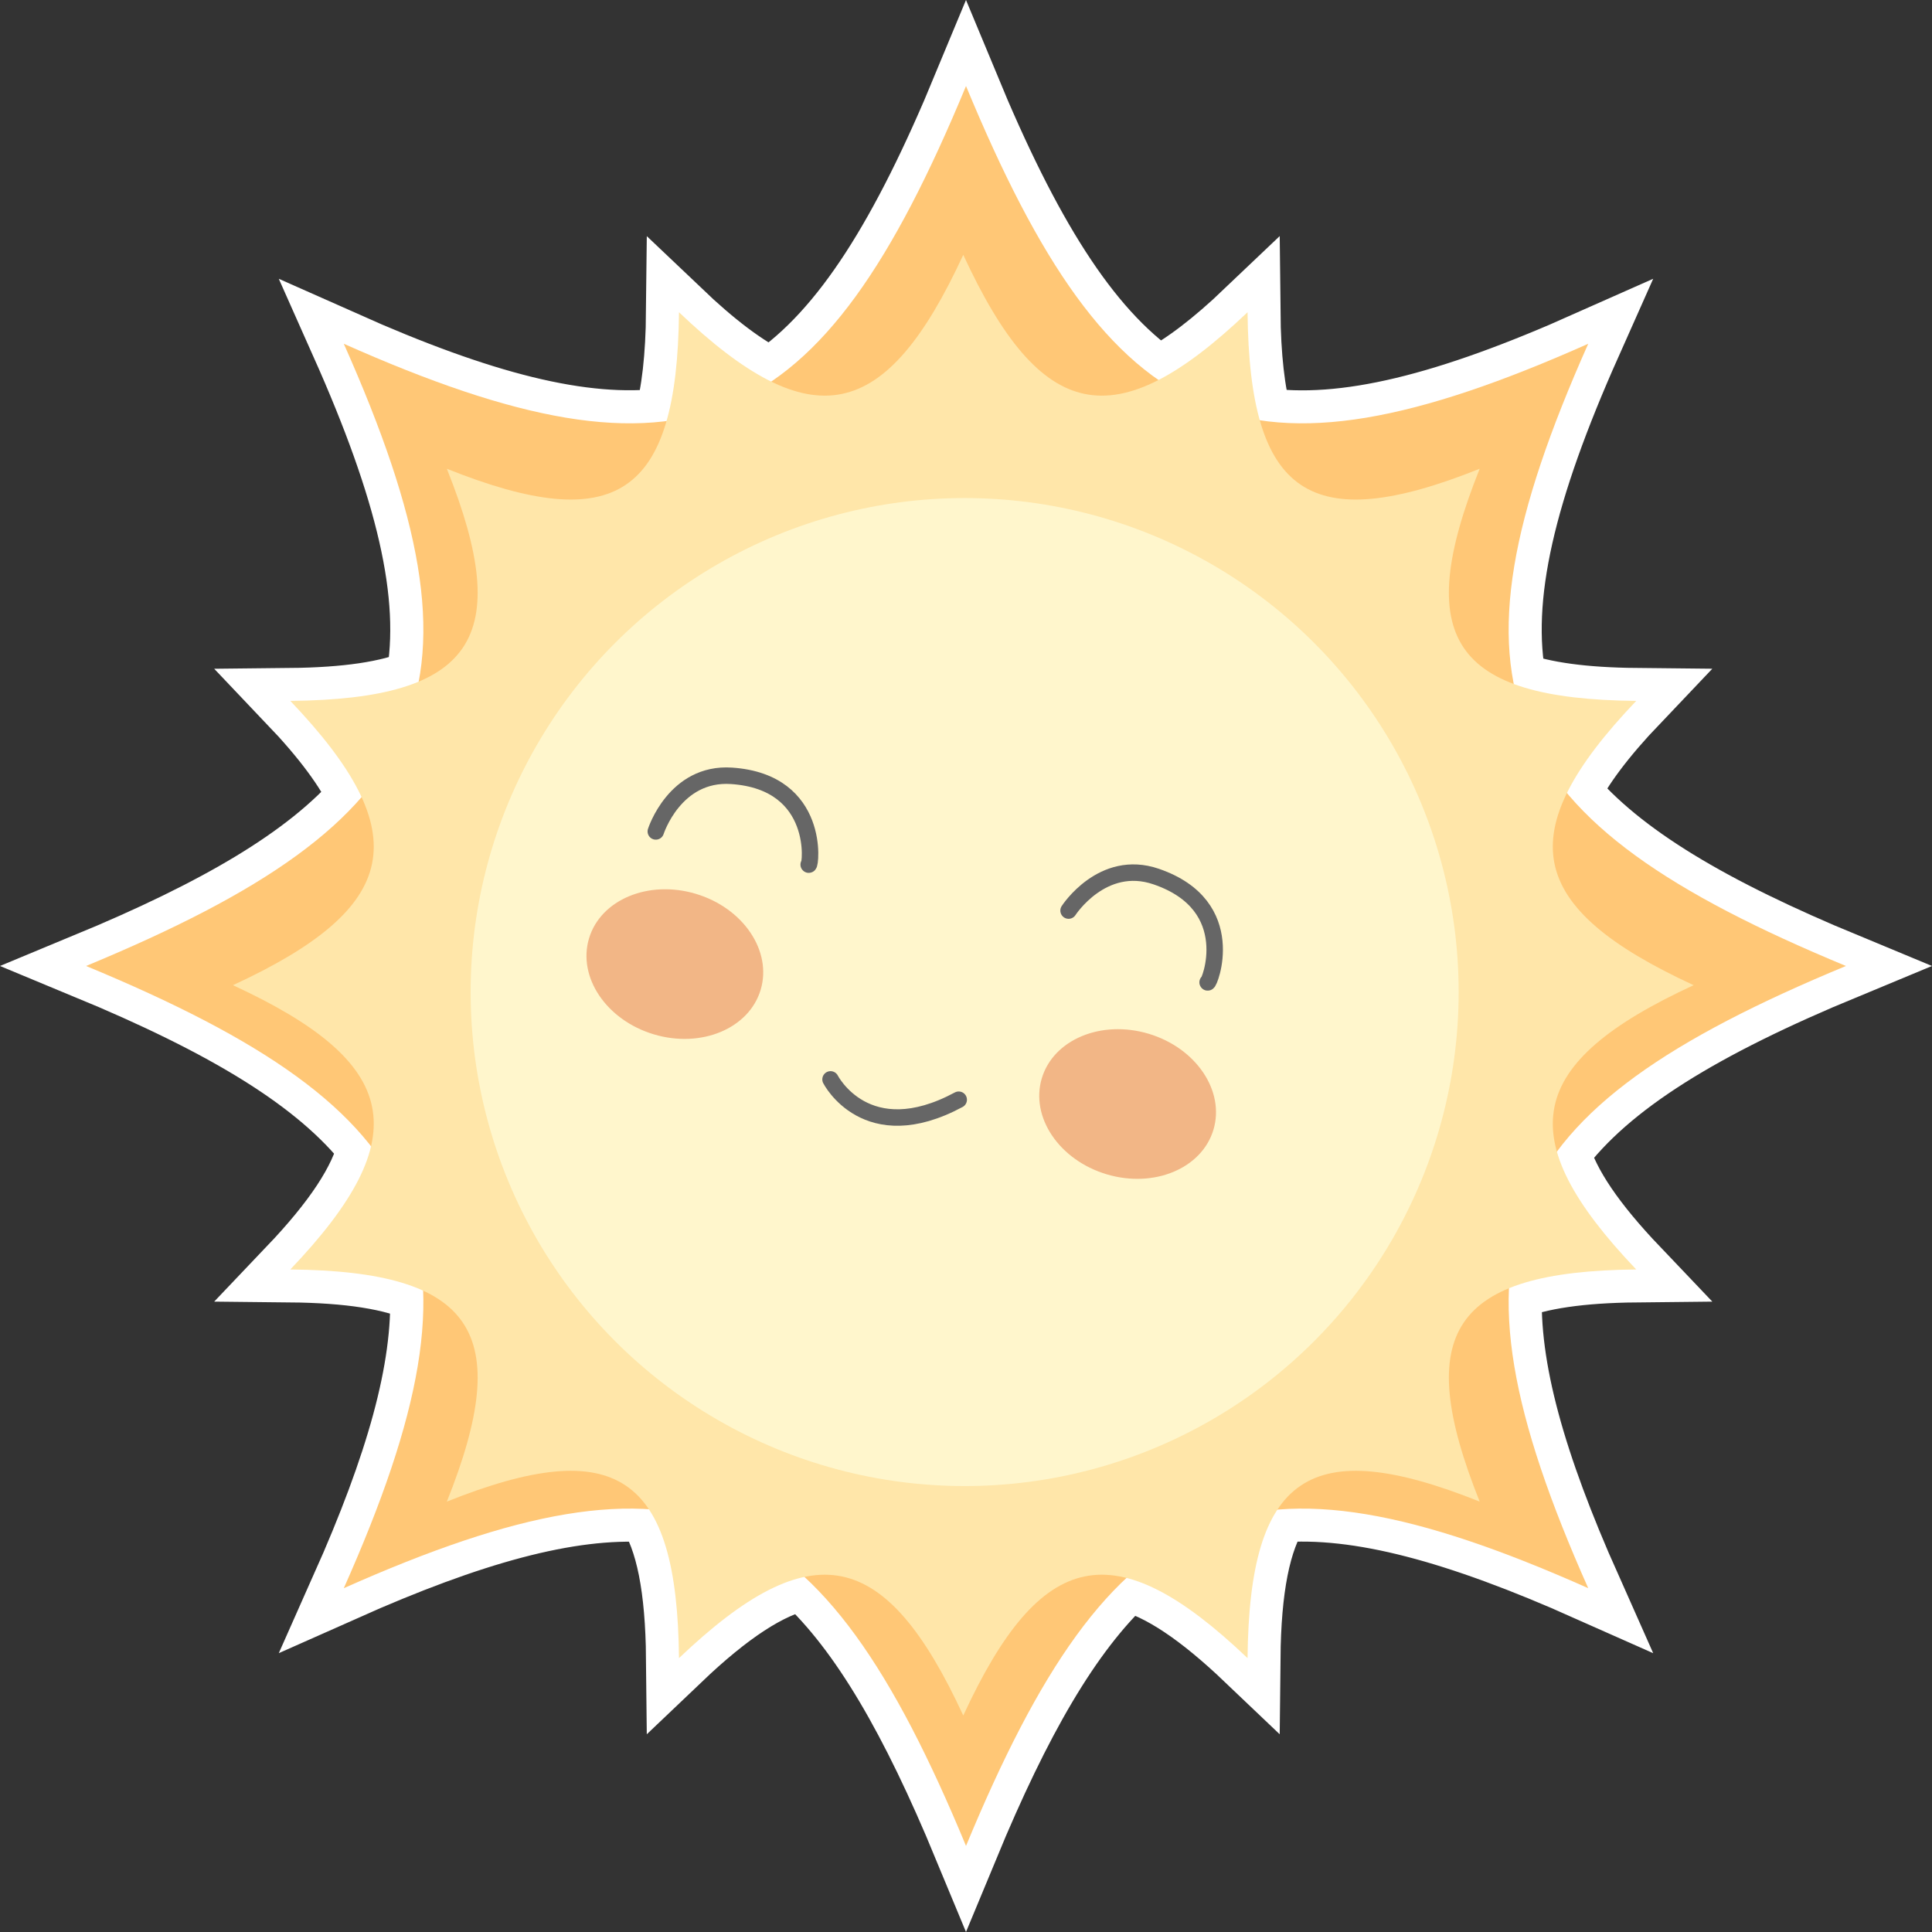 <?xml version="1.0" encoding="utf-8"?>
<!-- Generator: Adobe Illustrator 15.1.0, SVG Export Plug-In . SVG Version: 6.00 Build 0)  -->
<!DOCTYPE svg PUBLIC "-//W3C//DTD SVG 1.1//EN" "http://www.w3.org/Graphics/SVG/1.1/DTD/svg11.dtd">
<svg version="1.1" id="Ebene_1" xmlns="http://www.w3.org/2000/svg" xmlns:xlink="http://www.w3.org/1999/xlink" x="0px" y="0px"
	 width="234.655px" height="234.654px" viewBox="330.171 54.175 234.655 234.654"
	 enable-background="new 330.171 54.175 234.655 234.654" xml:space="preserve">
<rect x="330.171" y="54.175" width="234.655" height="234.654" fill="#333333" stroke="none"/>
<g id="Ebene_4">
	<path fill="#FFD892" stroke="#FFFFFF" stroke-width="8" stroke-miterlimit="10" d="M528.901,208.361
		c-5.241-5.502-8.468-10.172-9.635-14.313c6.288-8.461,17.771-15.367,35.107-22.548c-16.272-6.74-27.377-13.242-33.88-21.012
		c1.641-3.34,4.443-7.021,8.406-11.183c-6.305-0.063-11.222-0.701-14.849-2.048c-2.104-10.546,1.134-23.621,9.02-41.33
		c-16.905,7.526-29.595,10.833-39.886,9.288c-0.966-3.414-1.438-7.76-1.491-13.116c-4,3.812-7.562,6.555-10.799,8.219
		c-8.849-6.142-15.979-17.786-23.396-35.692c-7.495,18.094-14.697,29.793-23.675,35.882c-3.342-1.64-7.024-4.443-11.188-8.408
		c-0.055,5.397-0.533,9.771-1.514,13.197c-10.169,1.304-22.663-2.007-39.197-9.368c7.812,17.545,11.063,30.542,9.076,41.037
		c-3.687,1.544-8.833,2.271-15.57,2.34c4.165,4.373,7.048,8.217,8.646,11.691c-6.558,7.547-17.537,13.909-33.455,20.503
		c16.894,6.998,28.211,13.739,34.597,21.909c-1.002,4.299-4.276,9.163-9.789,14.951c7.072,0.072,12.396,0.867,16.113,2.575
		c0.361,9.601-2.979,21.224-9.618,36.136c15.391-6.852,27.28-10.195,37.055-9.576c2.461,3.697,3.571,9.646,3.656,18.072
		c5.909-5.629,10.857-8.926,15.224-9.852c7.17,6.634,13.3,17.355,19.639,32.66c6.3-15.208,12.393-25.893,19.505-32.536
		c4.234,1.073,9.02,4.327,14.69,9.729c0.085-8.395,1.187-14.333,3.628-18.032c9.902-0.826,21.994,2.523,37.749,9.537
		c-6.707-15.063-10.046-26.77-9.605-36.425C517.145,209.141,522.245,208.429,528.901,208.361z"/>
</g>
<g id="Ebene_2">
	<path fill="#FFC776" d="M554.375,171.5c-42.75,17.708-49.928,33.738-31.303,75.571c-41.833-18.624-57.864-11.446-75.572,31.304
		c-17.708-42.75-33.738-49.928-75.572-31.304c18.625-41.833,11.447-57.863-31.303-75.571c42.75-17.708,49.927-33.739,31.303-75.572
		c41.833,18.624,57.864,11.447,75.572-31.303c17.708,42.75,33.739,49.927,75.572,31.303
		C504.447,137.761,511.625,153.792,554.375,171.5z"/>
	<path fill="#FFE6A9" d="M535.872,173.833c-20.41,9.429-22.321,18.413-6.971,34.527c-22.264,0.227-27.265,7.584-19.012,28.196
		c-20.61-8.252-27.97-3.251-28.194,19.01c-16.115-15.35-25.1-13.438-34.528,6.972c-9.43-20.41-18.413-22.321-34.528-6.972
		c-0.226-22.262-7.584-27.263-28.195-19.01c8.252-20.611,3.251-27.97-19.01-28.196c15.35-16.114,13.439-25.099-6.971-34.527
		c20.41-9.43,22.321-18.413,6.971-34.528c22.262-0.226,27.262-7.584,19.01-28.196c20.611,8.252,27.97,3.251,28.195-19.01
		c16.115,15.351,25.1,13.439,34.528-6.971c9.43,20.41,18.413,22.321,34.528,6.971c0.226,22.262,7.584,27.263,28.194,19.01
		c-8.253,20.611-3.252,27.971,19.012,28.196C513.551,155.421,515.462,164.404,535.872,173.833z"/>
	<circle fill="#FFF6CC" cx="447.334" cy="174.667" r="60"/>
</g>
<g id="Ebene_3">
	<path fill="none" stroke="#666666" stroke-width="2" stroke-linecap="round" stroke-miterlimit="10" d="M409.824,155.158
		c0,0,2.299-7.214,9.189-6.754c10.932,0.73,9.601,11.085,9.38,10.784"/>
	<path fill="none" stroke="#666666" stroke-width="2" stroke-linecap="round" stroke-miterlimit="10" d="M459.957,164.771
		c0,0,4.095-6.369,10.629-4.134c10.367,3.544,6.391,13.198,6.258,12.85"/>
	<path fill="none" stroke="#666666" stroke-width="2" stroke-linecap="round" stroke-miterlimit="10" d="M431.045,185.274
		c0,0,4.331,8.507,15.568,2.469"/>
	
		<ellipse transform="matrix(0.287 -0.958 0.958 0.287 129.642 516.995)" fill="#F2B686" cx="412.225" cy="171.383" rx="8.906" ry="10.88"/>
	
		<ellipse transform="matrix(0.287 -0.958 0.958 0.287 152.561 581.801)" fill="#F2B686" cx="467.226" cy="188.386" rx="8.907" ry="10.881"/>
</g>
</svg>
